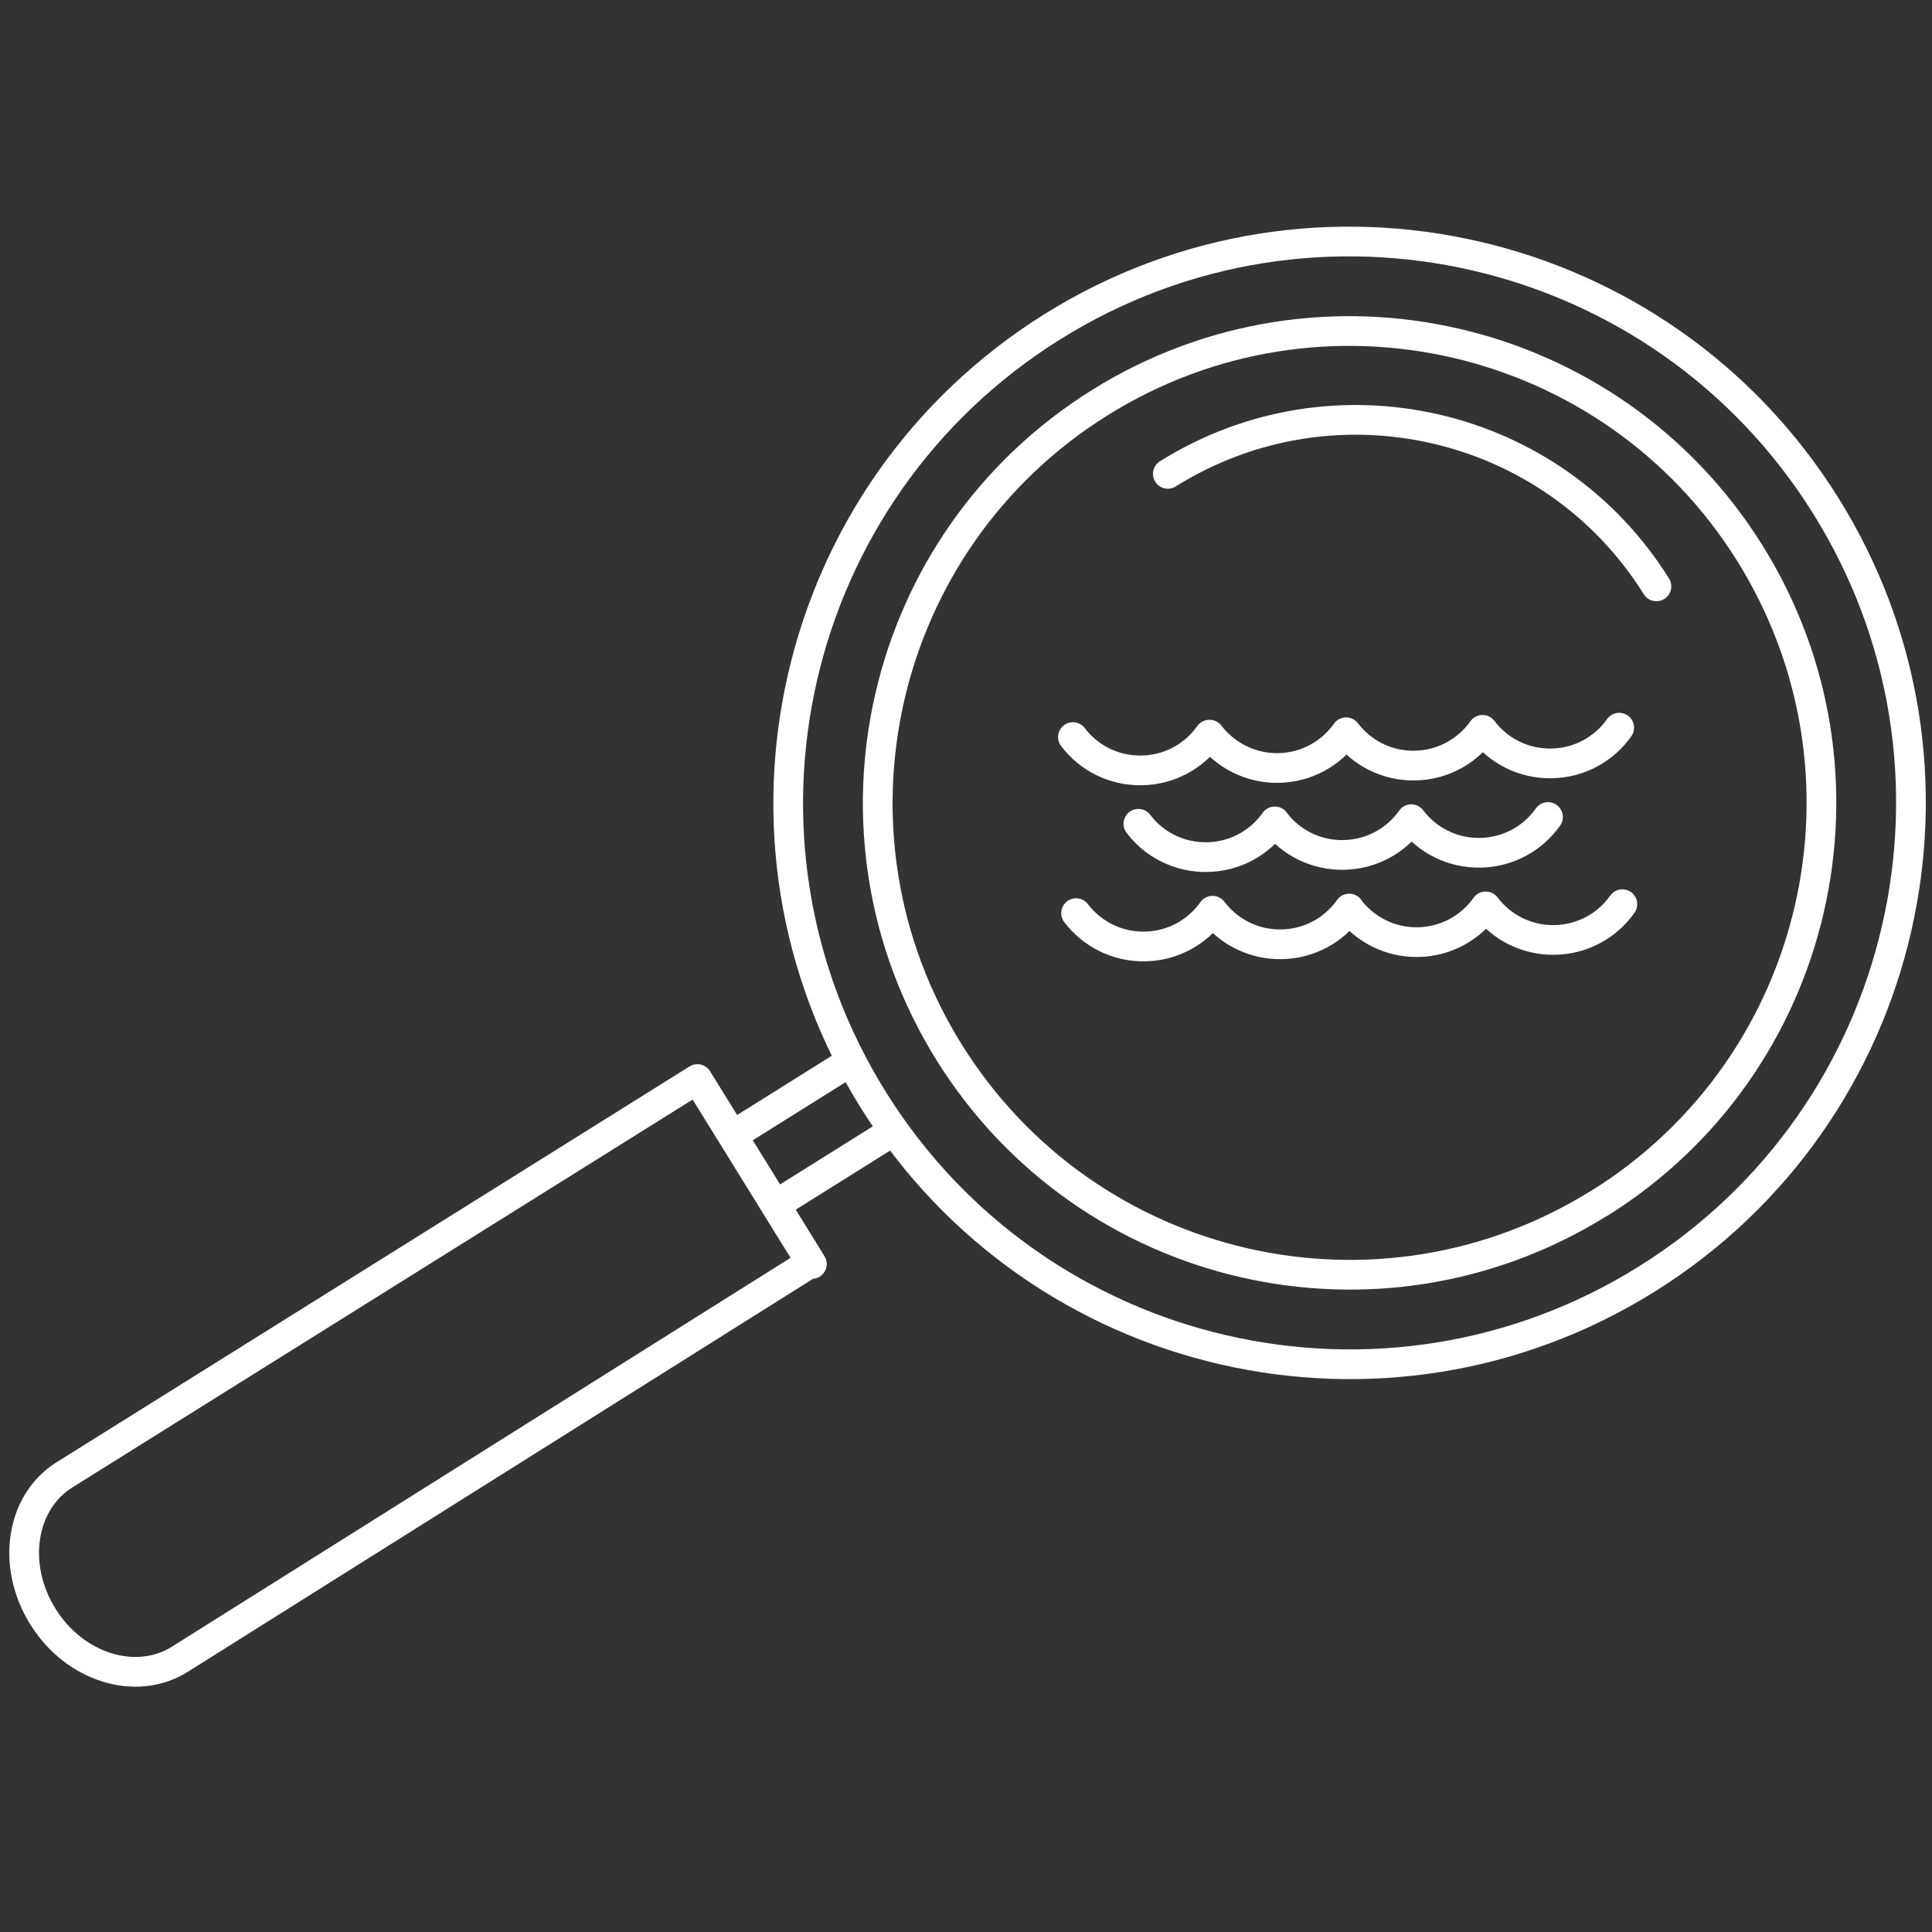 <svg width="100" height="100" viewBox="0 0 100 100" fill="none" xmlns="http://www.w3.org/2000/svg">
<rect x="0" y="0" width="100" height="100" fill="#333333" stroke="none"/>
<path d="M76.91 46.926C77.723 48.001 79.023 48.676 80.473 48.651C81.923 48.626 83.198 47.901 83.973 46.801M69.835 47.039C70.66 48.114 71.948 48.789 73.398 48.764C74.848 48.739 76.123 48.014 76.898 46.914M62.773 47.151C63.585 48.226 64.885 48.901 66.335 48.876C67.785 48.851 69.06 48.126 69.835 47.026M55.698 47.264C56.523 48.339 57.81 49.014 59.26 48.989C60.71 48.964 61.985 48.239 62.76 47.139M73.06 42.414C73.873 43.489 75.173 44.164 76.623 44.139C78.073 44.114 79.348 43.389 80.123 42.289M65.985 42.526C66.798 43.601 68.098 44.276 69.548 44.251C70.998 44.226 72.273 43.501 73.048 42.401M58.923 42.639C59.735 43.714 61.035 44.389 62.485 44.364C63.935 44.339 65.21 43.614 65.985 42.514M76.748 37.789C77.56 38.864 78.86 39.539 80.31 39.514C81.76 39.489 83.035 38.764 83.81 37.664M76.735 37.776C75.96 38.876 74.685 39.601 73.235 39.626C71.785 39.651 70.498 38.976 69.673 37.901C68.898 39.001 67.623 39.726 66.173 39.751C64.723 39.776 63.423 39.089 62.61 38.026M55.535 38.151C56.348 39.226 57.648 39.901 59.098 39.876C60.548 39.851 61.823 39.126 62.598 38.026M40.635 62.051L45.785 58.826M38.385 58.476L43.535 55.251M60.448 24.526C69.048 19.151 80.373 21.764 85.735 30.351M41.973 65.351L9.298 85.889C7.035 87.301 3.86 86.314 2.223 83.676C0.573 81.039 1.073 77.751 3.335 76.339L36.098 55.851L42.023 65.426L41.973 65.351ZM82.798 62.264C71.36 69.414 56.298 65.939 49.148 54.501C41.998 43.064 45.473 28.001 56.91 20.851C68.348 13.701 83.41 17.176 90.56 28.614C97.71 40.051 94.235 55.114 82.81 62.264H82.798ZM85.26 66.189C71.66 74.701 53.723 70.564 45.223 56.964C36.71 43.364 40.848 25.439 54.448 16.926C68.048 8.414 85.973 12.551 94.485 26.151C102.998 39.751 98.86 57.676 85.26 66.189Z" stroke="white" stroke-width="1.538" stroke-linecap="round" stroke-linejoin="round"/>
</svg>

